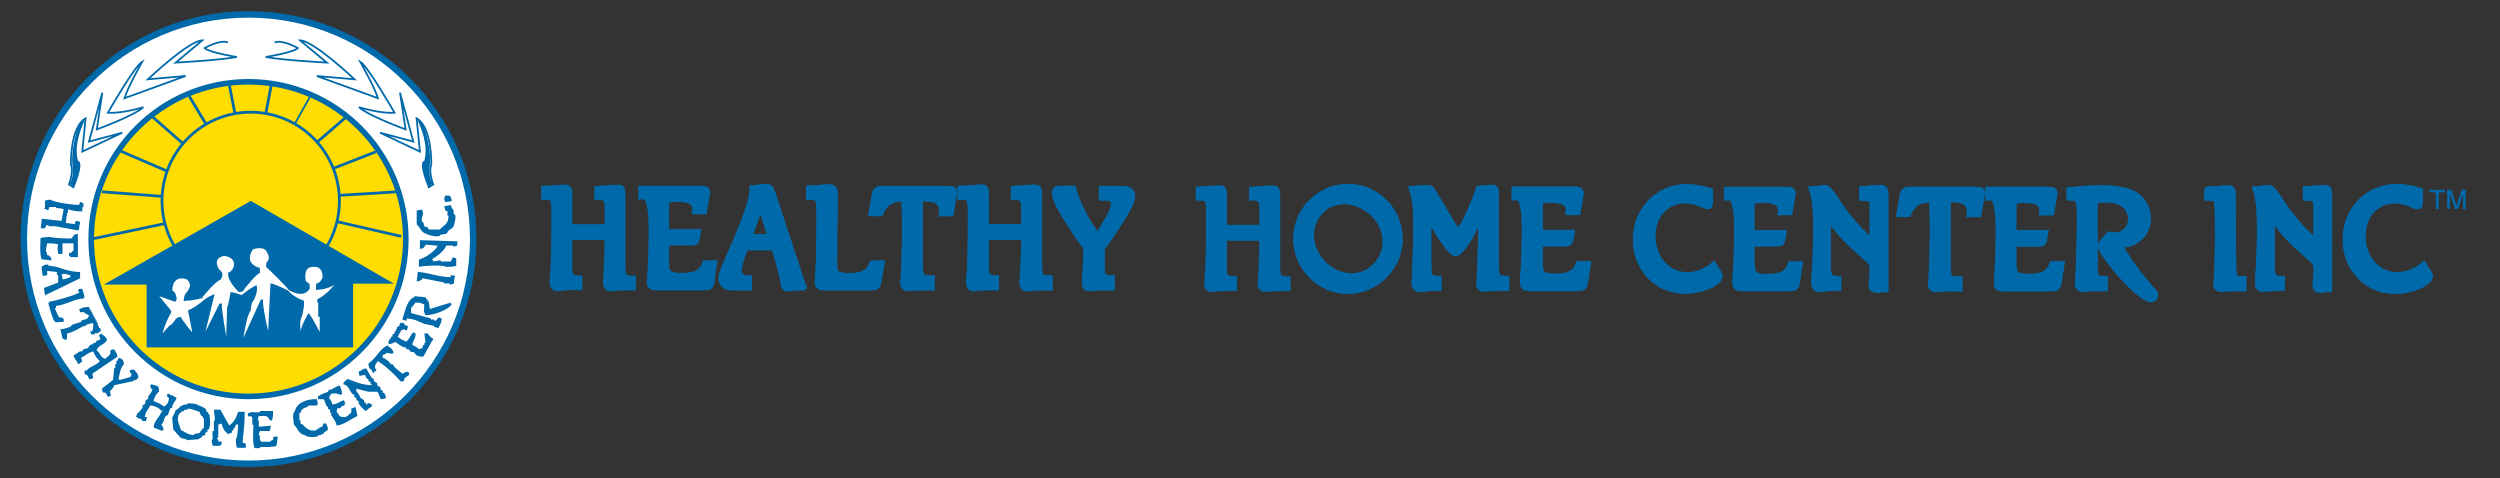 <svg xmlns="http://www.w3.org/2000/svg" id="Layer_1" viewBox="0 0 250 47.81"><rect x="0" y="0" width="250" height="47.81" fill="#333333" stroke="none"/><defs><style>      .cls-1 {        stroke-width: .56px;      }      .cls-1, .cls-2, .cls-3, .cls-4, .cls-5, .cls-6 {        fill: none;      }      .cls-1, .cls-2, .cls-3, .cls-4, .cls-5, .cls-6, .cls-7 {        stroke: #0069aa;      }      .cls-2 {        stroke-width: .65px;      }      .cls-3, .cls-6 {        stroke-width: .28px;      }      .cls-8, .cls-7, .cls-9 {        fill: #0069aa;      }      .cls-4, .cls-5 {        stroke-width: .18px;      }      .cls-10 {        fill: #fff;      }      .cls-5, .cls-6 {        stroke-miterlimit: 1;      }      .cls-11 {        fill: #fd0;      }      .cls-7 {        stroke-width: .36px;      }      .cls-9 {        fill-rule: evenodd;      }    </style></defs><path class="cls-10" d="M24.85,1.44C12.44,1.44,2.38,11.5,2.38,23.91s10.06,22.47,22.47,22.47,22.47-10.06,22.47-22.47S37.26,1.44,24.85,1.44Z"></path><path class="cls-2" d="M24.85,1.44C12.44,1.44,2.38,11.5,2.38,23.91s10.06,22.47,22.47,22.47,22.47-10.06,22.47-22.47S37.26,1.44,24.85,1.44Z"></path><path class="cls-11" d="M24.85,8.18c-8.69,0-15.73,7.04-15.73,15.73s7.04,15.73,15.73,15.73,15.73-7.04,15.73-15.73-7.04-15.73-15.73-15.73Z"></path><path class="cls-1" d="M24.85,8.18c-8.69,0-15.73,7.04-15.73,15.73s7.04,15.73,15.73,15.73,15.73-7.04,15.73-15.73-7.04-15.73-15.73-15.73Z"></path><path class="cls-3" d="M33.94,20.09c0,4.9-3.97,8.87-8.87,8.87s-8.87-3.97-8.87-8.87,3.97-8.87,8.87-8.87,8.87,3.97,8.87,8.87Z"></path><line class="cls-6" x1="16.48" y1="22.36" x2="9.12" y2="23.91"></line><line class="cls-6" x1="16.11" y1="19.63" x2="10.2" y2="19.18"></line><line class="cls-6" x1="16.66" y1="17.09" x2="12.02" y2="15.09"></line><line class="cls-6" x1="18.3" y1="14.36" x2="15.29" y2="11.72"></line><line class="cls-6" x1="20.57" y1="12.36" x2="18.93" y2="9.63"></line><line class="cls-6" x1="23.49" y1="11.33" x2="22.94" y2="8.53"></line><line class="cls-6" x1="26.58" y1="11.36" x2="27.12" y2="8.53"></line><line class="cls-5" x1="29.49" y1="12.36" x2="31.03" y2="9.63"></line><line class="cls-6" x1="31.76" y1="14.17" x2="34.49" y2="11.81"></line><line class="cls-6" x1="33.4" y1="16.81" x2="37.58" y2="15.18"></line><line class="cls-6" x1="33.85" y1="19.54" x2="39.68" y2="19.18"></line><line class="cls-6" x1="33.76" y1="22.18" x2="40.13" y2="23.64"></line><path class="cls-4" d="M22.79,4.25c-.78-.33-2.33.56-2.33.56.44.44,3.22.89,3.22.89-1.78.33-6.11.56-6.11.56l2.66-2.22c-1.33,0-5.44,3.89-5.44,3.89l3.77-.33-6.11,2.22c.33-1.11,1.78-3.66,1.78-3.66-.78.45-3.44,5.11-3.44,5.11,1.44.11,3.55-.55,3.55-.55-1,.89-4.66,2.22-4.66,2.22l.55-3.67-1.33,4.89,3.33-.89-4,1.89.33-3.33c-1.56.89-1.47,4.62-1.47,4.62.31.7-.19,2-.19,2l.52.33"></path><path class="cls-8" d="M8.49,12s-.45.26-.57.43c-.11.18-.81,2.29-.69,3.96,0,0,.23,1.28-.26,1.98l.45.37s1.07-2.47.39-2.66c0,0-.6-1.42.68-4.08Z"></path><path class="cls-4" d="M27.46,4.25c.78-.33,2.33.56,2.33.56-.44.44-3.22.89-3.22.89,1.78.33,6.11.56,6.11.56l-2.67-2.22c1.33,0,5.44,3.89,5.44,3.89l-3.77-.33,6.11,2.22c-.33-1.11-1.78-3.66-1.78-3.66.78.45,3.44,5.11,3.44,5.11-1.44.11-3.55-.55-3.55-.55,1,.89,4.66,2.22,4.66,2.22l-.56-3.67,1.33,4.89-3.33-.89,3.99,1.89-.33-3.33c1.56.89,1.47,4.62,1.47,4.62-.31.7.19,2,.19,2l-.52.33"></path><path class="cls-8" d="M41.75,12s.45.26.56.43c.11.18.81,2.29.69,3.96,0,0-.22,1.28.26,1.98l-.45.37s-1.07-2.47-.39-2.66c0,0,.6-1.42-.68-4.08h.01Z"></path><polygon class="cls-8" points="10.38 28.46 25.08 20.09 39.4 28.37 35.31 28.37 35.31 34.74 14.66 34.74 14.66 28.46 10.38 28.46"></polygon><path class="cls-10" d="M33.45,28.47c-.76.52-1.86.52-1.86.52l.03-.64c.4.03.64-.61.64-.61.03-1.31-1.07-1.04-1.07-1.04-.92.06-.61,1.41-.61,1.41.22.15.37.31.37.31l.03.43c-.67,1.13-2.14.12-2.14.12-.03-.18-2.23-2.29-2.23-2.29l.03-.43c.46-.37.12-.89.12-.89-.25-.88-1.47-.43-1.47-.43-.98,1.53.7,1.86.7,1.86v.52c-.31,0-1.53,1.56-1.53,1.56-.06.21-.24.3-.24.3l-.34.03c-1.35-1.34-1.04-1.96-1.04-1.96.37-.06.52-.55.52-.55.27-1.01-.95-1.1-.95-1.1-1.28.24-.49,1.37-.49,1.37.64.4.12,1.01.12,1.01-.61.24-1.83,1.8-1.83,1.8,0,0,.18.18.06.09s-.52.06-.52.06c-.43.12-1.38.18-1.38.18,0-.39.15-.7.15-.7.4-.4.49-.82.49-.82-.06-.76-.7-.73-.7-.73-1.16-.12-1.07,1.22-1.07,1.22.34.09.43.8.43.8-.09.43-.27.27-.27.27l-1.47-.52s.85,1.07,1.07,1.31c.21.24.06.43.06.43-.46.73-.82,1.99-.82,1.99l.7-.79c.3-.09.55-.55.55-.55.24-.37.61-.31.61-.31.06.27,1.13,1.56,1.13,1.56l-.43-2.23c.43-.12,1.31-.79,1.31-.79.55-.55,1.35-.83,1.35-.83l-.92,3.76c.58-1.16,1.41-2.81,1.41-2.81h.24c-.09.34.43,3.3.43,3.3l.09-2.9c.18-.43.34-1.53.34-1.53.25-.06,1.1.28,1.1.28,1.25-.98,1.5-.98,1.5-.98.24.64-.37,1.65-.37,1.65-.15.03-.21.88-.21.88-.4.4-.73,2.72-.73,2.72l1.74-3.82h.24c-.15.37.49,3.15.49,3.15l.24-4.77c.28-.03,1.74.7,1.74.7.7.79,1.59,1.01,1.59,1.01.12.43-.18,1.56-.18,1.56-.31.52-.12,1.5-.12,1.5-.03-.4.76-1.8.76-1.8.27.18,1.13,1.89,1.13,1.89v-1.53h-.15v-1.41h-.09v-.33c1.04-.52,1.71-1.47,1.71-1.47h0Z"></path><path class="cls-9" d="M44.52,19.56h.44c.12.22.18.19.22.53-.19.07-.34.1-.66.11-.13-.32-.12-.32,0-.64h0ZM7.9,20.52c.04-.11.07-.21.11-.32.22.06.1-.01.22.1h.11v.42h-.11v.42c-.53,0-1.03-.07-1.42-.21v.21c-.13.14-.21.9-.22,1.16.29.04.58.07.88.11.03-.11.07-.21.11-.32.26.02.27.04.44.11-.05.26-.1.39-.11.74-.12.09-.02-.01-.11.1-.77-.14-1.53-.28-2.3-.42h-.66v-.11h-.22v.11c-.13.12-.04,0-.11.21h-.44c.04-.32.07-.63.11-.95.66.07,1.31.14,1.97.21.07-.39.15-.78.22-1.17-.2-.08-.43-.11-.77-.11v-.11h-.66c-.04.11-.07.21-.11.32-.22-.06-.09.01-.22-.1-.22-.06-.1.01-.22-.11h.11v-.74c.18-.06.26-.09.55-.11.3.27,2.18.53,2.85.53h0v.03ZM41.67,21.05c.18-.03.37-.07.55-.1v.1c.27.31-.18.67,0,1.17h.11c.04.14.07.28.11.42.11.03.22.07.33.1.04.07.07.14.11.21h1.1c.42-.49.84-.46.88-1.38h-.11v-.42c-.07-.04-.15-.07-.22-.11-.04-.14-.07-.28-.11-.42.22-.04.44-.07.66-.11.04.11.07.21.11.32.28.22.1.27.22.64h.11c.1.34-.11,1.11-.22,1.27-.14.11-.29.21-.44.32-.07.11-.15.21-.22.32-.22.04-.44.07-.66.11v.11c-.37.11-1.18-.08-1.32-.21-.58-.15-.61-.63-.99-.95v-1.38h0ZM7.79,23.38v2.33h-.77v-.11h-.11v-.32h.22c.09-.14.08-.12.22-.21v-.74h-1.1v1.06h-.44c-.05-.47-.08-.51,0-.95-.27-.1-.68-.11-1.1-.1-.05.27-.11.47-.11.85.24.21,0,.17.11.32h.11c.24.25.27.06.33.53-.33-.04-.66-.07-.99-.11-.2-.51-.12-1.44-.11-2.12.24-.09.59-.11.99-.11.08.07,1.96.23,2.19.11v-.11c.29-.22.04-.24.54-.32h.02ZM42,24.02c1.24.04,2.49.07,3.73.11v.42c-.17.06-.18.08-.44.11v-.11h-.66c-.12.47-1.01,1.15-1.43,1.38.09.12,0,.02.11.11v.11c.22-.04.44-.07.66-.11h.11v.11h.99c.07-.14.14-.28.22-.42.11.03.22.07.33.11v.74c-.25.09-.6.11-.99.11-.26-.23-2.41-.12-2.74,0v-.74c.54-.1,1.74-.9,1.86-1.38-.4-.03-.8-.07-1.21-.11v.11c-.28.22-.04.24-.55.32v-.85h0v-.02ZM8.01,27.19v.64c-1.17.56-2.34,1.13-3.51,1.7-.04-.25-.07-.49-.11-.74.48-.18.95-.35,1.43-.53v-.74h-.11v-.32c-.33-.04-.66-.07-.99-.11v.42c-.14.03-.29.07-.44.1-.05-.29-.11-.55-.11-.95.29-.15.19-.19.66-.21v.11c.26.03.51.07.77.11.7.24,1.45.51,2.41.53h0ZM41.78,27.19c1.13.09,2.03.5,3.29.53v-.21c.26.02.27.04.44.1-.08.2-.11.42-.11.74-.17.06-.18.08-.44.11v-.11h-.55v-.1c-.73-.14-1.46-.28-2.19-.43v.11c-.22.13-.2.17-.55.21.04-.32.07-.64.11-.95h0ZM6.26,27.94c.39-.03.43-.14.77-.21v-.21c-.3-.06-.62-.21-.77-.1h-.11c.07.17.1.25.11.53h0ZM8.23,28.89c.07.33.18.47.22.85-.12.09-.01,0-.11.11-1.03.07-1.73.63-2.74.74v.21h-.11c-.02.06.38.92.44.95h.33v.11h.11v.32c-.39,0-.73.1-.88,0-.23-.23-.57-1.49-.66-1.91h.11v-.11c.44-.03,2.66-.65,2.85-.85h.11c.09-.16-.11-.21-.11-.21.04-.07.07-.14.11-.21,0,0,.33,0,.33,0ZM42.98,30.9c.69-.21,1.39-.42,2.08-.64v.1h.11c-.06.21,0,.09-.11.21-.39.45-1.64.94-2.52.95-.22-.48-.13-.4-.11-1.06-.28-.14-.38-.21-.88-.21-.09.15-.3.42-.44.53v.53c.66.18,1.32.35,1.97.53v.11h.33v.11c.32.05.31-.25.44-.32.11.04.22.07.33.11-.03.42-.19.65-.33.95-.15-.04-.29-.07-.44-.11v-.1c-.33-.07-.66-.14-.99-.21-.57-.22-.97-.5-1.75-.53v.21c-.26-.02-.27-.05-.44-.11.25-.7.46-2.04,1.21-2.23v-.1c.37.04.73.07,1.1.1.03.07.07.14.11.21h.11v.21h.11c.04.25.07.5.11.74h0v.02ZM9,33.13h.22c.08-.2.11-.42.11-.74-.13-.09-.02,0-.11-.1-.22.07-.44.14-.66.21v.11h-.22c-.5.26-1,.6-1.64.74v.53c-.12.09-.02,0-.11.11-.22-.06-.1,0-.22-.11h-.11c-.07-.32-.15-.63-.22-.95.4-.02.79-.17,1.1-.32v-.11c.33-.11.66-.21.99-.32v-.11c.39-.2.63-.04.77-.53-.2-.1-.17-.15-.44-.21v-.11h-.44c-.04-.11-.07-.21-.11-.32h.11c.16-.15.55-.2.88-.21.03.11.07.21.11.32h.11v.21h.11v.21h.11v.21h.11v.21h.11v.21h.11v.21h.11v.32h.11v.21h.11c.04.11.07.21.11.32h-.11c-.15.22-.18.2-.55.21v.11h-.33c-.04-.11-.07-.21-.11-.32h-.01ZM40.79,32.6c-.02.25-.05.26-.11.42h-.22v-.11c-.11.03-.22.07-.33.11-.06.2-.39.58-.33.74h.11c.16.2.53.31.77.42v-.1c.31-.2.37-.62.66-.85.12.12,0,.04.22.1,0,.63-.26.62-.33,1.17.24.1.5.24.66.42.11-.03.22-.07.33-.1.04-.11.07-.21.11-.32h.11v-.21h.11c-.04-.32-.08-.64-.11-.95h.33c.13.22.32.41.55.53-.06.21,0,.09-.11.21-.29.53-.58,1.06-.88,1.59-.37,0-.56-.05-.77-.21-.04-.07-.07-.14-.11-.21-.15-.03-.29-.07-.44-.1-.04-.07-.07-.14-.11-.21h-.22c-.04-.07-.07-.14-.11-.21h-.22c-.21-.11-.62-.35-.77-.53-.35.08-.23.16-.66.21-.09-.12.02-.02-.11-.11.04-.11.08-.21.11-.32.26-.18.07-.08.22-.32h.11v-.21c.07-.04.15-.07.22-.11v-.21h.11v-.21h.11v-.21c.07-.03.15-.07.22-.1.04-.11.07-.21.11-.32h.33c.12.21.16.25.44.32h0ZM8.45,37.05h.22c.31-.44,1.01-.5,1.32-.96-.24-.14-.58-.65-.66-.95-.51.1-.78.43-1.21.63.04.14.07.28.11.42h-.11c-.12.18-.07.14-.33.21-.1-.39-.34-.43-.44-.85.22-.11.44-.31.66-.42h.22c.04-.07.07-.14.11-.21.15-.03.29-.07.44-.1.07-.11.15-.21.22-.32.11-.03.22-.07.33-.1v-.11h.22c.04-.07.07-.14.11-.21.11-.04.22-.07.33-.11.11-.2-.1-.31-.11-.42.03-.05.16-.08.22-.21.12.09.02,0,.11.11.26.13.58.44.44.64-.27.42-.84.43-.99.95.38.25.36.71.88.85.13-.2.31-.23.44-.43.23-.3-.26-.44.44-.53.14.29.28.35.33.74-.84.56-1.68,1.13-2.52,1.7.04.14.07.28.11.42h-.11v.11h-.33c-.04-.11-.07-.21-.11-.32-.11-.07-.22-.14-.33-.21v-.32h0ZM38.27,35.78c.36.09.52.33.77.53v.11h.22c.07.1.15.21.22.32.26.21.51.42.77.64.23-.12.19-.17.55-.21.09.12-.02.02.11.11v.21c-.15.11-.29.21-.44.32-.04.11-.07.21-.11.32h-.33c-.22-.38-1.87-1.9-2.3-2.02v.11c-.15.14-.27.3-.22.64,0,0,.18.05.11.21-.07.04-.15.07-.22.11v.11h-.11v-.11h-.11v-.21h-.11c-.17-.2-.2-.26-.22-.64.71-.4,1.2-1.6,1.97-1.8v.11c.26.14.47.32.55.64h-.11v.1c-.22-.03-.44-.07-.66-.1v.1c-.11.04-.22.07-.33.11v.32h0v-.03ZM11.85,35.78c.37.08.51.23.55.64-.34.29-.45.97-.55,1.48.12.09.02,0,.11.11.37-.11.73-.21,1.1-.32.03-.1.07-.21.11-.32-.19-.12-.15-.07-.22-.32.17-.06.18-.08.44-.11.21.33.41.3.44.85-.13.07-.17.18-.22.21h-.22v.1c-.66.14-1.31.28-1.97.42-.08.29-.19.31-.33.53h-.11c.04.18.07.35.11.53-.11.04-.22.07-.33.11v-.11c-.14-.1-.11-.23-.22-.32h-.22c-.12-.1-.08-.21-.11-.42.37-.28.73-.57,1.1-.85.04-.39.07-.78.11-1.17h.11v-.42h.11v-.32h.11c.04-.1.07-.21.11-.32h0v.02ZM38.05,39.91c-.03-.15-.24-.7-.33-.74h-.88c-.33-.09-.88-.2-1.2-.32v.32c.27.18.25.38.44.64l.33.21v.21h.11c.04.07.07.14.11.21h.11v-.11c.24-.06.3.06.44.11v.21c-.16.08-.44.29-.55.43-.22-.06-.1,0-.22-.11-.17-.11-.45-.47-.55-.64v-.21c-.07-.04-.15-.07-.22-.11v-.21c-.07-.04-.15-.07-.22-.11v-.21c-.07-.04-.15-.07-.22-.11-.27-.39-.34-.82-.88-.95.09-.35.25-.31.44-.53.73.28,1.4.6,2.41.63v-.1h-.11v-.21c-.07-.03-.14-.07-.22-.1v-.21h-.11c-.13-.16-.16-.19-.22-.42-.18.03-.36.07-.55.11-.03-.14-.07-.28-.11-.43.38-.1.31-.26.77-.32.18.32.36.64.55.95.07.04.15.07.22.11v.21l.33.21v.21l.33.21v.21c.07.04.15.07.22.11v.21h.11c.15.19.17.21.22.53-.18.06-.26.09-.55.11h0ZM15.36,42.77c.03-.74.59-.96.77-1.59h.11v-.11h-.11c-.23-.28-.63-.49-1.1-.53-.2.41-.48.61-.55,1.16h.22c-.04.14-.07.28-.11.42-.25-.02-.29,0-.44-.1v-.11c-.3-.16-.21.12-.44-.21h-.11c.04-.11.07-.21.11-.32.16-.1.45-.47.55-.64v-.21c.07-.04.15-.07.22-.11.04-.14.07-.28.11-.42.07-.04.15-.07.22-.11v-.21c.15-.25.35-.42.44-.74-.21-.13-.18-.11-.22-.42.12-.09.02.02.11-.1.22.07.44.14.66.21.07.17.1.25.11.53-.25.15-.51.59-.55.95.3.12.79.3.99.53.22-.06.1,0,.22-.1.21-.17.3-.4.33-.74-.19-.12-.15-.07-.22-.32.12-.09.01,0,.11-.11.22.06.09,0,.22.11.33.06.42.19.66.32-.12.27-.31.51-.44.74v.21c-.07.04-.14.07-.22.11-.07.21-.15.42-.22.64-.07.03-.15.07-.22.1-.19.3-.17.63-.44.85.12.22.18.19.22.53-.12.09-.01,0-.11.1-.37-.07-.51-.23-.88-.32h0ZM33.99,38.53c.08.35.19.41.22.85-.12.09-.02,0-.11.11-.51-.13-.38-.21-.98-.11-.1.19-.15.17-.22.42.18.15.27.37.33.64.6-.03.69-.31,1.2-.42v.21h.11c-.04.11-.07.21-.11.32-.11.03-.22.07-.33.1v.11c-.38.21-.37-.17-.44.43.39.35.05.52.88.53.12-.12,0-.04.22-.11.08-.15.3-.27.33-.32.22-.38-.28-.35.33-.53.09-.12,0,0,.11-.11.07.32.15.64.22.95-.65.28-1.3.86-2.08.96-.08-.44-.37-.73-.55-1.06v-.21h-.11v-.31c-.07-.04-.15-.07-.22-.11v-.21h-.11c-.08-.14-.22-.68-.33-.74h-.55v-.32h.11c.24-.26.57-.24.88-.42.04-.07.07-.14.11-.21h.22c.28-.15.49-.34.88-.42h0v-.02ZM31.69,39.91c.04.18.07.35.11.53h-.11v.11h-.88v.1c-.4.18-.64.18-.76.64h-.11v.74h.11v.32c.07.03.15.07.22.11.24.25.69.8,1.42.53v-.11h.22v-.11c.11-.04.22-.07.33-.11.04-.1.07-.21.11-.32h.22c.15.28.19.18.22.64-.15.1-.29.21-.44.32v.11h-.22v.11h-.33v.1c-.37.14-1.07.12-1.31-.1-.73-.18-.66-.68-1.1-1.06-.03-.52-.22-1.05.11-1.38.2-.81,1.13-1.18,2.19-1.17h0ZM18.76,40.33c.41,0,.91.03,1.1.21.22.05.66.28.77.42v.21h.11c.1.13.08.2.22.32.02.6.16.99-.11,1.48h-.11v.21c-.07.04-.14.07-.22.11v.21c-.11.03-.22.07-.33.1v.11c-.14.1-.21.08-.33.21-.4.03-.8.07-1.21.1v-.1c-.18-.04-.37-.07-.55-.11-.26-.28-.51-.57-.77-.85-.04-.39-.07-.78-.11-1.17.08-.24.26-.45.33-.74.14-.11.29-.21.44-.32v-.11h.22v-.1c.18-.04.36-.07.55-.11v-.11h0v.03ZM19.96,41.18c-.42-.09-.64-.29-1.21-.32v.11h-.33v.11c-.11.03-.22.07-.33.11v.1h-.11c-.44.64-.03,1.12.11,1.7.41.22.71.47,1.31.53v-.11c.18-.04.37-.07.55-.11.08-.15.3-.43.44-.53v-.95h-.11v-.21h-.11c-.13-.16-.15-.19-.22-.42h.01ZM21.39,40.97h.66c.27.52.59,1.09.88,1.59.12-.09.02,0,.11-.11.34-.2.67-.84.77-1.27h.66c.01,1.11-.12,2.09-.22,3.07.11.04.22.07.33.11v.42h-.88c-.1-.25-.11-.47-.11-.85.16-.17.22-1.14.22-1.48h-.22c-.09.42-.33.46-.44.85-.15.03-.29.07-.44.11v-.11c-.28-.17-.47-.59-.55-.95-.11.03-.22.07-.33.11v1.27s-.14.03-.11.21h.11v.21h.33v.32h-.11v.11h-.77c-.07-.17-.1-.25-.11-.53.2-.22,0-.6.11-.95h.11v-1.06h.11c-.04-.35-.07-.71-.11-1.06h0ZM27.31,41.08c0,.37-.02.72-.11.95h-.22c-.22-.5-.37-.45-1.1-.42-.06.16-.08.17-.11.42h.11v.64c.4-.04.8-.07,1.21-.1-.04.18-.07.35-.11.53h-.99c-.06.16-.08.17-.11.43h.11v.53h.11v.11h.88c.11-.14.24-.11.33-.21v-.21c.11-.12.22-.08.44-.11,0,.41-.05.66-.11.95-.39.14-1.09.11-1.64.11v.11h-.55c-.22-.56-.12-1.6-.11-2.33h-.11v-.74l-.11-.11h-.33v-.32h.11c.25-.21.71,0,1.1-.1v-.11h1.32v-.02Z"></path><g><path class="cls-7" d="M57.05,23.81v2.69c0,1.14.06,1.21,1.01,1.22v1.12h-.9c-.41,0-.75.02-1.13.08-.12.02-.23.02-.31.02-.38,0-.59-.24-.59-.67,0-.09.02-.28.03-.44.1-.93.15-2.81.15-6.44,0-1.54-.03-1.58-.9-1.58l-.13-.02v-1.02l1.91-.12c.1-.02.21-.02.24-.02.5,0,.62.17.62.85v3.12h3.59v-2.02c-.05-.68-.18-.78-1.03-.77v-1.03l1.95-.13h.21c.51,0,.6.15.6.95v6.92c0,1.12.1,1.24,1.04,1.22v1.12h-.88c-.42,0-.72.02-1.13.06-.13.02-.28.03-.33.03-.39,0-.6-.23-.6-.67,0-.08.02-.26.03-.44.08-1.04.13-2.64.13-4.02h-3.59.03Z"></path><path class="cls-7" d="M71.32,27.96c-.15.83-.23.9-1.12.9h-4.54c-.57,0-.8-.18-.8-.62l.02-.31c.1-1.3.16-3.61.16-5.02,0-2.1-.23-3.15-.68-3.15-.1,0-.2,0-.35.02v-1.02h6.1c.53,0,.72.13.72.47l-.02.24-.31,1.78h-1.12c.02-.15.03-.21.03-.31,0-.65-.5-.93-1.68-.93-.36,0-.59.02-1,.1v2.98h3.2l-.12.72c-.08.49-.23.57-.83.57h-2.25v1.83c0,1.06.23,1.26,1.45,1.26,1.34,0,1.98-.34,2.25-1.26h1.13l-.29,1.75h.02Z"></path><path class="cls-7" d="M80.51,28.85c-.31,0-.36,0-.57.02-.42,0-.56,0-.85.05-.15.02-.28.03-.34.03-.31,0-.46-.16-.51-.68-.03-.42-.68-2.84-.91-3.43h-2.71c-.42,1.09-.65,1.84-.65,2.2,0,.29.15.53.41.62.13.05.29.08.62.06v1.13h-1.75c-.78,0-1.22-.36-1.22-1.01,0-.41.08-.6.92-2.54,1.58-3.57,2.2-5.42,2.2-6.47v-.12l1.22-.1c.1-.02.18-.02.24-.02.41,0,.52.1.7.59l3.2,9.68h0ZM76.05,20.84l-1,2.77h1.89s-.89-2.77-.89-2.77Z"></path><path class="cls-7" d="M80.51,28.85c-.31,0-.36,0-.57.02-.42,0-.56,0-.85.05-.15.02-.28.03-.34.03-.31,0-.46-.16-.51-.68-.03-.42-.68-2.84-.91-3.43h-2.71c-.42,1.09-.65,1.84-.65,2.2,0,.29.15.53.41.62.13.05.29.08.62.06v1.13h-1.75c-.78,0-1.22-.36-1.22-1.01,0-.41.08-.6.92-2.54,1.58-3.57,2.2-5.42,2.2-6.47v-.12l1.22-.1c.1-.02.18-.02.24-.02.41,0,.52.1.7.59l3.2,9.68h0ZM76.05,20.84l-1,2.77h1.89s-.89-2.77-.89-2.77Z"></path><path class="cls-7" d="M87.94,28.17c-.1.59-.21.68-.86.68h-4.73c-.46,0-.7-.21-.7-.64,0-.06.02-.24.03-.42.1-1.11.15-3.07.15-5.76,0-1.58,0-1.88-.15-2.04-.13-.18-.21-.2-.89-.2v-1.04l1.91-.13h.27c.44,0,.62.23.62.77l-.06,6.4c0,1.01.03,1.24.18,1.42.16.18.62.29,1.18.29,1.34,0,1.98-.35,2.27-1.26h1.12l-.33,1.94h0Z"></path><path class="cls-7" d="M87.94,28.17c-.1.59-.21.68-.86.68h-4.73c-.46,0-.7-.21-.7-.64,0-.06.02-.24.03-.42.1-1.11.15-3.07.15-5.76,0-1.58,0-1.88-.15-2.04-.13-.18-.21-.2-.89-.2v-1.04l1.91-.13h.27c.44,0,.62.23.62.77l-.06,6.4c0,1.01.03,1.24.18,1.42.16.18.62.29,1.18.29,1.34,0,1.98-.35,2.27-1.26h1.12l-.33,1.94h0Z"></path><path class="cls-7" d="M92.27,28.85c-.36,0-.78.02-1.11.05-.15.02-.31.03-.36.03-.39,0-.59-.23-.59-.67,0-.03.02-.23.05-.5.03-.44.13-3.59.13-4.37,0-.96-.03-2.9-.06-3.46-1.27.1-1.83.47-2.22,1.5h-1.08l.33-1.89c.1-.63.28-.77.97-.77h6.48c.52,0,.71.1.71.46,0,.05-.02.18-.03.29l-.33,1.92h-1.09c.02-.13.02-.2.02-.31,0-.92-.46-1.19-1.98-1.19v6.64c0,.97.12,1.14.75,1.14h.42v1.13h-1.03,0Z"></path><path class="cls-7" d="M92.27,28.85c-.36,0-.78.02-1.11.05-.15.02-.31.03-.36.03-.39,0-.59-.23-.59-.67,0-.03.02-.23.05-.5.03-.44.13-3.59.13-4.37,0-.96-.03-2.9-.06-3.46-1.27.1-1.83.47-2.22,1.5h-1.08l.33-1.89c.1-.63.28-.77.97-.77h6.48c.52,0,.71.1.71.46,0,.05-.02.18-.03.29l-.33,1.92h-1.09c.02-.13.02-.2.02-.31,0-.92-.46-1.19-1.98-1.19v6.64c0,.97.12,1.14.75,1.14h.42v1.13h-1.03,0Z"></path><path class="cls-7" d="M98.71,23.81v2.69c0,1.14.06,1.21,1.01,1.22v1.12h-.9c-.41,0-.75.02-1.13.08-.12.02-.23.02-.31.02-.38,0-.59-.24-.59-.67,0-.09.02-.28.03-.44.1-.93.15-2.81.15-6.44,0-1.54-.03-1.58-.9-1.58l-.13-.02v-1.02l1.91-.12c.1-.02.21-.02.24-.02.5,0,.62.17.62.85v3.12h3.59v-2.02c-.05-.68-.18-.78-1.03-.77v-1.03l1.95-.13h.21c.51,0,.6.15.6.95v6.92c0,1.12.1,1.24,1.04,1.22v1.12h-.88c-.42,0-.72.02-1.13.06-.13.02-.28.03-.33.03-.39,0-.6-.23-.6-.67,0-.08.02-.26.03-.44.08-1.04.13-2.64.13-4.02h-3.59.03Z"></path><path class="cls-7" d="M98.71,23.81v2.69c0,1.14.06,1.21,1.01,1.22v1.12h-.9c-.41,0-.75.02-1.13.08-.12.02-.23.02-.31.02-.38,0-.59-.24-.59-.67,0-.09.02-.28.03-.44.1-.93.15-2.81.15-6.44,0-1.54-.03-1.58-.9-1.58l-.13-.02v-1.02l1.91-.12c.1-.02.21-.02.24-.02.5,0,.62.17.62.85v3.12h3.59v-2.02c-.05-.68-.18-.78-1.03-.77v-1.03l1.95-.13h.21c.51,0,.6.15.6.95v6.92c0,1.12.1,1.24,1.04,1.22v1.12h-.88c-.42,0-.72.02-1.13.06-.13.02-.28.03-.33.03-.39,0-.6-.23-.6-.67,0-.08.02-.26.03-.44.08-1.04.13-2.64.13-4.02h-3.59.03Z"></path><path class="cls-7" d="M108.52,24.8c-.52-.68-1.08-1.48-2.01-2.97-.77-1.24-1.12-2.02-1.12-2.53,0-.38.21-.54.68-.54h1.34c.23,1.19,1.33,3.39,2.36,4.7l.91-1.54c.41-.68.6-1.19.6-1.53,0-.36-.23-.52-.7-.52h-.51v-1.1h2.14c.72,0,1.12.31,1.12.85,0,.51-.36,1.24-1.54,3.08-.56.86-1.01,1.52-1.5,2.15v2.01c0,.44.1.68.28.78.12.06.16.08.72.08v1.13h-.92c-.46,0-.62,0-.95.05-.31.03-.38.03-.49.03-.36,0-.56-.23-.56-.67,0-.08.02-.28.03-.6.06-.67.12-2.22.12-2.66v-.2h.02Z"></path><path class="cls-7" d="M108.52,24.8c-.52-.68-1.08-1.48-2.01-2.97-.77-1.24-1.12-2.02-1.12-2.53,0-.38.21-.54.68-.54h1.34c.23,1.19,1.33,3.39,2.36,4.7l.91-1.54c.41-.68.6-1.19.6-1.53,0-.36-.23-.52-.7-.52h-.51v-1.1h2.14c.72,0,1.12.31,1.12.85,0,.51-.36,1.24-1.54,3.08-.56.86-1.01,1.52-1.5,2.15v2.01c0,.44.1.68.28.78.12.06.16.08.72.08v1.13h-.92c-.46,0-.62,0-.95.05-.31.03-.38.03-.49.03-.36,0-.56-.23-.56-.67,0-.08.02-.28.03-.6.06-.67.12-2.22.12-2.66v-.2h.02Z"></path></g><g><path class="cls-7" d="M122.51,23.89v2.69c0,1.15.06,1.21,1.01,1.22v1.12h-.89c-.41,0-.75.02-1.13.08-.12.02-.23.02-.31.02-.38,0-.59-.24-.59-.67,0-.09.02-.28.03-.44.1-.93.15-2.81.15-6.44,0-1.54-.03-1.58-.9-1.58l-.13-.02v-1.03l1.91-.12c.1-.02.21-.02.24-.02.5,0,.62.16.62.85v3.12h3.59v-2.02c-.05-.68-.18-.78-1.03-.77v-1.03l1.95-.13h.21c.51,0,.6.15.6.95v6.92c0,1.12.1,1.24,1.04,1.22v1.12h-.88c-.42,0-.72.02-1.13.06-.13.02-.27.03-.33.03-.39,0-.6-.23-.6-.67,0-.08.02-.26.03-.44.08-1.04.13-2.64.13-4.02h-3.59l.02.02Z"></path><path class="cls-7" d="M140.08,23.94c0,2.86-2.42,5.26-5.3,5.26s-5.27-2.4-5.27-5.32,2.37-5.3,5.29-5.3,5.29,2.36,5.29,5.37h0ZM131.2,23.54c0,2.06,1.89,3.98,3.95,3.98,1.81,0,3.3-1.51,3.3-3.36,0-1.06-.47-2.06-1.3-2.81-.85-.74-1.74-1.12-2.71-1.12-1.81,0-3.23,1.45-3.23,3.31h0Z"></path><path class="cls-7" d="M140.08,23.94c0,2.86-2.42,5.26-5.3,5.26s-5.27-2.4-5.27-5.32,2.37-5.3,5.29-5.3,5.29,2.36,5.29,5.37h0ZM131.2,23.54c0,2.06,1.89,3.98,3.95,3.98,1.81,0,3.3-1.51,3.3-3.36,0-1.06-.47-2.06-1.3-2.81-.85-.74-1.74-1.12-2.71-1.12-1.81,0-3.23,1.45-3.23,3.31h0Z"></path><path class="cls-7" d="M148.01,21.94c-1.16,2.42-1.92,3.48-2.45,3.48-.31,0-.7-.41-1.42-1.47-.44-.62-.52-.78-1.19-1.98v4.58c0,1.11.1,1.22,1.01,1.22v1.15h-.59c-.34,0-.67.02-.91.05-.21.03-.41.05-.51.05-.36,0-.62-.29-.62-.68,0-.09.02-.28.03-.47.06-.64.15-3.78.15-5.2,0-2.09-.08-2.74-.46-3.88l1.33-.09c.12-.02.26-.02.33-.02.33,0,.49.1.71.5l2.04,3.39c.12.2.24.31.35.31.16,0,.36-.29.75-1.06.53-1.09,1.04-2.35,1.24-3.04l1.18-.12h.15c.46,0,.59.18.59.77v7.36c0,.85.1.95.9.98h.12v1.15h-1.18c-.33,0-.51,0-.82.03-.13.02-.24.02-.33.02-.39,0-.59-.2-.59-.62,0-.06.02-.28.03-.47.05-.72.15-3.98.15-5.03v-.91h0Z"></path><path class="cls-7" d="M148.01,21.94c-1.16,2.42-1.92,3.48-2.45,3.48-.31,0-.7-.41-1.42-1.47-.44-.62-.52-.78-1.19-1.98v4.58c0,1.11.1,1.22,1.01,1.22v1.15h-.59c-.34,0-.67.02-.91.05-.21.03-.41.05-.51.05-.36,0-.62-.29-.62-.68,0-.09.02-.28.03-.47.06-.64.15-3.78.15-5.2,0-2.09-.08-2.74-.46-3.88l1.33-.09c.12-.02.26-.02.33-.02.33,0,.49.1.71.5l2.04,3.39c.12.2.24.31.35.31.16,0,.36-.29.75-1.06.53-1.09,1.04-2.35,1.24-3.04l1.18-.12h.15c.46,0,.59.18.59.77v7.36c0,.85.1.95.9.98h.12v1.15h-1.18c-.33,0-.51,0-.82.03-.13.02-.24.02-.33.02-.39,0-.59-.2-.59-.62,0-.06.02-.28.03-.47.05-.72.15-3.98.15-5.03v-.91h0Z"></path><path class="cls-7" d="M158.65,28.03c-.15.83-.23.9-1.12.9h-4.54c-.57,0-.8-.18-.8-.62v-.31c.1-1.3.18-3.61.18-5.02,0-2.1-.23-3.15-.68-3.15-.1,0-.2,0-.34.02v-1.01h6.1c.52,0,.72.13.72.47v.24l-.31,1.78h-1.12c.02-.15.03-.21.03-.31,0-.65-.5-.93-1.68-.93-.36,0-.59.02-1,.1v2.98h3.2l-.12.72c-.08.49-.23.57-.83.57h-2.25v1.83c0,1.06.23,1.26,1.45,1.26,1.34,0,1.98-.35,2.25-1.26h1.13l-.29,1.75h0Z"></path><path class="cls-7" d="M158.65,28.03c-.15.83-.23.9-1.12.9h-4.54c-.57,0-.8-.18-.8-.62v-.31c.1-1.3.18-3.61.18-5.02,0-2.1-.23-3.15-.68-3.15-.1,0-.2,0-.34.02v-1.01h6.1c.52,0,.72.13.72.47v.24l-.31,1.78h-1.12c.02-.15.03-.21.03-.31,0-.65-.5-.93-1.68-.93-.36,0-.59.02-1,.1v2.98h3.2l-.12.72c-.08.49-.23.57-.83.57h-2.25v1.83c0,1.06.23,1.26,1.45,1.26,1.34,0,1.98-.35,2.25-1.26h1.13l-.29,1.75h0Z"></path></g><g><path class="cls-7" d="M171.89,27.14c.15.23.2.34.2.49,0,.75-1.88,1.58-3.59,1.58-2.86,0-5.04-2.28-5.04-5.26s2.24-5.37,5.22-5.37c.72,0,1.63.15,2.45.42v1.07c0,.5-.09.67-.36.67-.15,0-.18,0-.62-.2-.51-.24-1.13-.38-1.65-.38-1.81,0-3.12,1.44-3.12,3.44,0,2.17,1.44,3.8,3.38,3.8.91,0,1.84-.38,2.64-1.08l.51.8v.03Z"></path><path class="cls-7" d="M179.87,28.05c-.15.83-.23.9-1.12.9h-4.54c-.57,0-.8-.18-.8-.62v-.31c.1-1.3.18-3.61.18-5.02,0-2.1-.23-3.15-.68-3.15-.1,0-.2,0-.34.02v-1.01h6.1c.52,0,.72.13.72.47l-.02.24-.31,1.78h-1.12c.02-.15.03-.21.03-.31,0-.65-.5-.93-1.68-.93-.36,0-.59.02-1,.1v2.98h3.2l-.12.72c-.08.49-.23.57-.83.57h-2.25v1.83c0,1.06.23,1.26,1.45,1.26,1.34,0,1.98-.34,2.25-1.26h1.13l-.29,1.75h0Z"></path><path class="cls-7" d="M187.8,29.09c-.57,0-.75-.15-.75-.64l.02-.38c.06-.53.08-.75.08-1.01,0-.65-.06-.77-.68-1.27-1.89-1.66-2.45-2.27-3.56-3.78v4.76c0,.53.08.8.28.92.13.08.2.09.75.09v1.13h-.31c-.46,0-1.04.03-1.37.06-.15.02-.29.03-.36.03-.38,0-.6-.26-.6-.7,0-.08,0-.21.02-.33.1-1.48.18-3.38.18-5.01,0-2.2-.1-3.2-.46-4.13l1.21-.12c.12-.02.26-.03.31-.03.24,0,.64.45,1.19,1.34.85,1.36,2.19,2.94,3.4,3.95v-3.38c0-.51-.18-.7-.7-.7h-.36v-1.08l1.71-.12c.1-.02.21-.02.26-.02.44,0,.59.21.59.8v9.57h-.83l-.02.03Z"></path><path class="cls-7" d="M187.8,29.09c-.57,0-.75-.15-.75-.64l.02-.38c.06-.53.08-.75.08-1.01,0-.65-.06-.77-.68-1.27-1.89-1.66-2.45-2.27-3.56-3.78v4.76c0,.53.08.8.28.92.13.08.2.09.75.09v1.13h-.31c-.46,0-1.04.03-1.37.06-.15.02-.29.03-.36.03-.38,0-.6-.26-.6-.7,0-.08,0-.21.02-.33.1-1.48.18-3.38.18-5.01,0-2.2-.1-3.2-.46-4.13l1.21-.12c.12-.02.26-.03.31-.03.24,0,.64.45,1.19,1.34.85,1.36,2.19,2.94,3.4,3.95v-3.38c0-.51-.18-.7-.7-.7h-.36v-1.08l1.71-.12c.1-.02.21-.02.26-.02.44,0,.59.21.59.8v9.57h-.83l-.02.03Z"></path><path class="cls-7" d="M195.05,28.94c-.36,0-.78,0-1.11.05-.15.02-.31.03-.36.03-.39,0-.59-.23-.59-.67,0-.03.02-.23.05-.5.03-.44.13-3.59.13-4.37,0-.96-.03-2.9-.06-3.46-1.27.1-1.83.47-2.22,1.5h-1.08l.33-1.89c.1-.64.27-.77.96-.77h6.48c.53,0,.72.1.72.46,0,.05-.02.18-.03.29l-.33,1.92h-1.09c.02-.13.02-.2.02-.31,0-.92-.46-1.19-1.98-1.19v6.64c0,.96.12,1.15.75,1.15h.42v1.13h-1.03,0Z"></path><path class="cls-7" d="M195.05,28.94c-.36,0-.78,0-1.11.05-.15.02-.31.03-.36.03-.39,0-.59-.23-.59-.67,0-.03.02-.23.05-.5.03-.44.13-3.59.13-4.37,0-.96-.03-2.9-.06-3.46-1.27.1-1.83.47-2.22,1.5h-1.08l.33-1.89c.1-.64.27-.77.96-.77h6.48c.53,0,.72.1.72.46,0,.05-.02.18-.03.29l-.33,1.92h-1.09c.02-.13.02-.2.02-.31,0-.92-.46-1.19-1.98-1.19v6.64c0,.96.12,1.15.75,1.15h.42v1.13h-1.03,0Z"></path><path class="cls-7" d="M206.03,28.05c-.15.83-.23.9-1.12.9h-4.54c-.57,0-.8-.18-.8-.62l.02-.31c.1-1.3.17-3.61.17-5.02,0-2.1-.23-3.15-.68-3.15-.1,0-.2,0-.35.02v-1.01h6.1c.52,0,.72.13.72.47l-.02.24-.31,1.78h-1.12c.02-.15.03-.21.03-.31,0-.65-.5-.93-1.68-.93-.36,0-.59.02-1,.1v2.98h3.2l-.12.72c-.08.49-.23.57-.83.57h-2.25v1.83c0,1.06.23,1.26,1.45,1.26,1.34,0,1.98-.34,2.25-1.26h1.13l-.29,1.75h0Z"></path><path class="cls-7" d="M206.03,28.05c-.15.83-.23.9-1.12.9h-4.54c-.57,0-.8-.18-.8-.62l.02-.31c.1-1.3.17-3.61.17-5.02,0-2.1-.23-3.15-.68-3.15-.1,0-.2,0-.35.02v-1.01h6.1c.52,0,.72.13.72.47l-.02.24-.31,1.78h-1.12c.02-.15.03-.21.03-.31,0-.65-.5-.93-1.68-.93-.36,0-.59.02-1,.1v2.98h3.2l-.12.72c-.08.49-.23.57-.83.57h-2.25v1.83c0,1.06.23,1.26,1.45,1.26,1.34,0,1.98-.34,2.25-1.26h1.13l-.29,1.75h0Z"></path><path class="cls-7" d="M209.58,28.94c-.31,0-.77,0-.92.03-.18.02-.33.03-.41.03-.34,0-.59-.26-.59-.67,0-.08.02-.23.03-.39.08-.68.18-4.19.18-5.89,0-2.15-.02-2.19-.91-2.19h-.12v-.95c1.51-.15,2.33-.2,3.28-.2,1.66,0,2.76.23,3.52.72.75.5,1.27,1.47,1.27,2.4,0,1.55-1.21,2.74-2.79,2.76.51,1.01,1.86,2.86,3,4.14.46.47.51.56.51.77,0,.31-.23.54-.56.54-.51,0-1.57-.85-2.94-2.35-.65-.72-1.26-1.48-1.83-2.33-.21-.31-.33-.6-.33-.78,0-.15.08-.31.23-.47l.7-.77c.18.06.34.1.57.1.86,0,1.53-.68,1.53-1.54,0-1.12-.93-1.83-2.38-1.83-.38,0-.64.03-1.04.1v6.61c0,.51.08.82.24.92.12.08.2.09.57.09l.2.02v1.13h-1.01.02Z"></path><path class="cls-7" d="M209.58,28.94c-.31,0-.77,0-.92.03-.18.02-.33.03-.41.03-.34,0-.59-.26-.59-.67,0-.08.02-.23.03-.39.08-.68.18-4.19.18-5.89,0-2.15-.02-2.19-.91-2.19h-.12v-.95c1.51-.15,2.33-.2,3.28-.2,1.66,0,2.76.23,3.52.72.75.5,1.27,1.47,1.27,2.4,0,1.55-1.21,2.74-2.79,2.76.51,1.01,1.86,2.86,3,4.14.46.47.51.56.51.77,0,.31-.23.54-.56.54-.51,0-1.57-.85-2.94-2.35-.65-.72-1.26-1.48-1.83-2.33-.21-.31-.33-.6-.33-.78,0-.15.08-.31.23-.47l.7-.77c.18.06.34.1.57.1.86,0,1.53-.68,1.53-1.54,0-1.12-.93-1.83-2.38-1.83-.38,0-.64.03-1.04.1v6.61c0,.51.08.82.24.92.12.08.2.09.57.09l.2.02v1.13h-1.01.02Z"></path><path class="cls-7" d="M220.6,18.86l1.94-.13c.1-.02.16-.02.2-.02.29,0,.46.06.54.21.08.1.1.15.1.65l.06,7.03c0,1.09.1,1.22.89,1.21h.12v1.13h-.91c-.47,0-.82,0-1.13.05-.13.02-.28.03-.31.03-.38,0-.57-.23-.57-.64,0-.08.02-.28.03-.46.06-.74.12-2.86.12-4.28,0-2.07-.02-3.12-.08-3.36-.06-.35-.16-.39-.83-.41h-.15v-1.03.02Z"></path><path class="cls-7" d="M220.6,18.86l1.94-.13c.1-.02.16-.02.2-.02.29,0,.46.06.54.21.08.1.1.15.1.65l.06,7.03c0,1.09.1,1.22.89,1.21h.12v1.13h-.91c-.47,0-.82,0-1.13.05-.13.02-.28.03-.31.03-.38,0-.57-.23-.57-.64,0-.08.02-.28.03-.46.06-.74.12-2.86.12-4.28,0-2.07-.02-3.12-.08-3.36-.06-.35-.16-.39-.83-.41h-.15v-1.03.02Z"></path><path class="cls-7" d="M232.19,29.09c-.57,0-.75-.15-.75-.64l.02-.38c.06-.53.08-.75.08-1.01,0-.65-.06-.77-.68-1.27-1.89-1.66-2.45-2.27-3.56-3.78v4.76c0,.53.08.8.27.92.13.08.2.09.75.09v1.13h-.31c-.46,0-1.04.03-1.37.06-.15.02-.29.03-.36.03-.38,0-.6-.26-.6-.7,0-.08,0-.21.02-.33.1-1.48.18-3.38.18-5.01,0-2.2-.1-3.2-.46-4.13l1.21-.12c.12-.02.26-.03.31-.03.24,0,.64.45,1.19,1.34.85,1.36,2.19,2.94,3.4,3.95v-3.38c0-.51-.18-.7-.7-.7h-.36v-1.08l1.71-.12c.1-.02.21-.02.26-.02.44,0,.59.21.59.8v9.57h-.83v.03Z"></path><path class="cls-7" d="M232.19,29.09c-.57,0-.75-.15-.75-.64l.02-.38c.06-.53.08-.75.08-1.01,0-.65-.06-.77-.68-1.27-1.89-1.66-2.45-2.27-3.56-3.78v4.76c0,.53.08.8.27.92.13.08.2.09.75.09v1.13h-.31c-.46,0-1.04.03-1.37.06-.15.02-.29.03-.36.03-.38,0-.6-.26-.6-.7,0-.08,0-.21.02-.33.1-1.48.18-3.38.18-5.01,0-2.2-.1-3.2-.46-4.13l1.21-.12c.12-.02.26-.03.31-.03.24,0,.64.45,1.19,1.34.85,1.36,2.19,2.94,3.4,3.95v-3.38c0-.51-.18-.7-.7-.7h-.36v-1.08l1.71-.12c.1-.02.21-.02.26-.02.44,0,.59.21.59.8v9.57h-.83v.03Z"></path><path class="cls-7" d="M242.89,27.14c.15.23.2.34.2.49,0,.75-1.88,1.58-3.59,1.58-2.86,0-5.05-2.28-5.05-5.26s2.24-5.37,5.22-5.37c.72,0,1.63.15,2.45.42v1.07c0,.5-.1.67-.36.67-.15,0-.18,0-.62-.2-.51-.24-1.13-.38-1.65-.38-1.81,0-3.12,1.44-3.12,3.44,0,2.17,1.44,3.8,3.37,3.8.91,0,1.85-.38,2.64-1.08l.51.8v.03Z"></path><path class="cls-7" d="M242.89,27.14c.15.23.2.34.2.49,0,.75-1.88,1.58-3.59,1.58-2.86,0-5.05-2.28-5.05-5.26s2.24-5.37,5.22-5.37c.72,0,1.63.15,2.45.42v1.07c0,.5-.1.67-.36.67-.15,0-.18,0-.62-.2-.51-.24-1.13-.38-1.65-.38-1.81,0-3.12,1.44-3.12,3.44,0,2.17,1.44,3.8,3.37,3.8.91,0,1.85-.38,2.64-1.08l.51.8v.03Z"></path><path class="cls-8" d="M242.96,18.99h1.54v.23h-.65v1.68h-.26v-1.68h-.65v-.23h0Z"></path><path class="cls-8" d="M242.96,18.99h1.54v.23h-.65v1.68h-.26v-1.68h-.65v-.23h0Z"></path><path class="cls-8" d="M246.32,20.9v-1.6h0l-.53,1.6h-.26l-.54-1.6h0v1.6h-.25v-1.91h.37l.54,1.61h0l.54-1.61h.37v1.91h-.25Z"></path><path class="cls-8" d="M246.32,20.9v-1.6h0l-.53,1.6h-.26l-.54-1.6h0v1.6h-.25v-1.91h.37l.54,1.61h0l.54-1.61h.37v1.91h-.25Z"></path></g></svg>